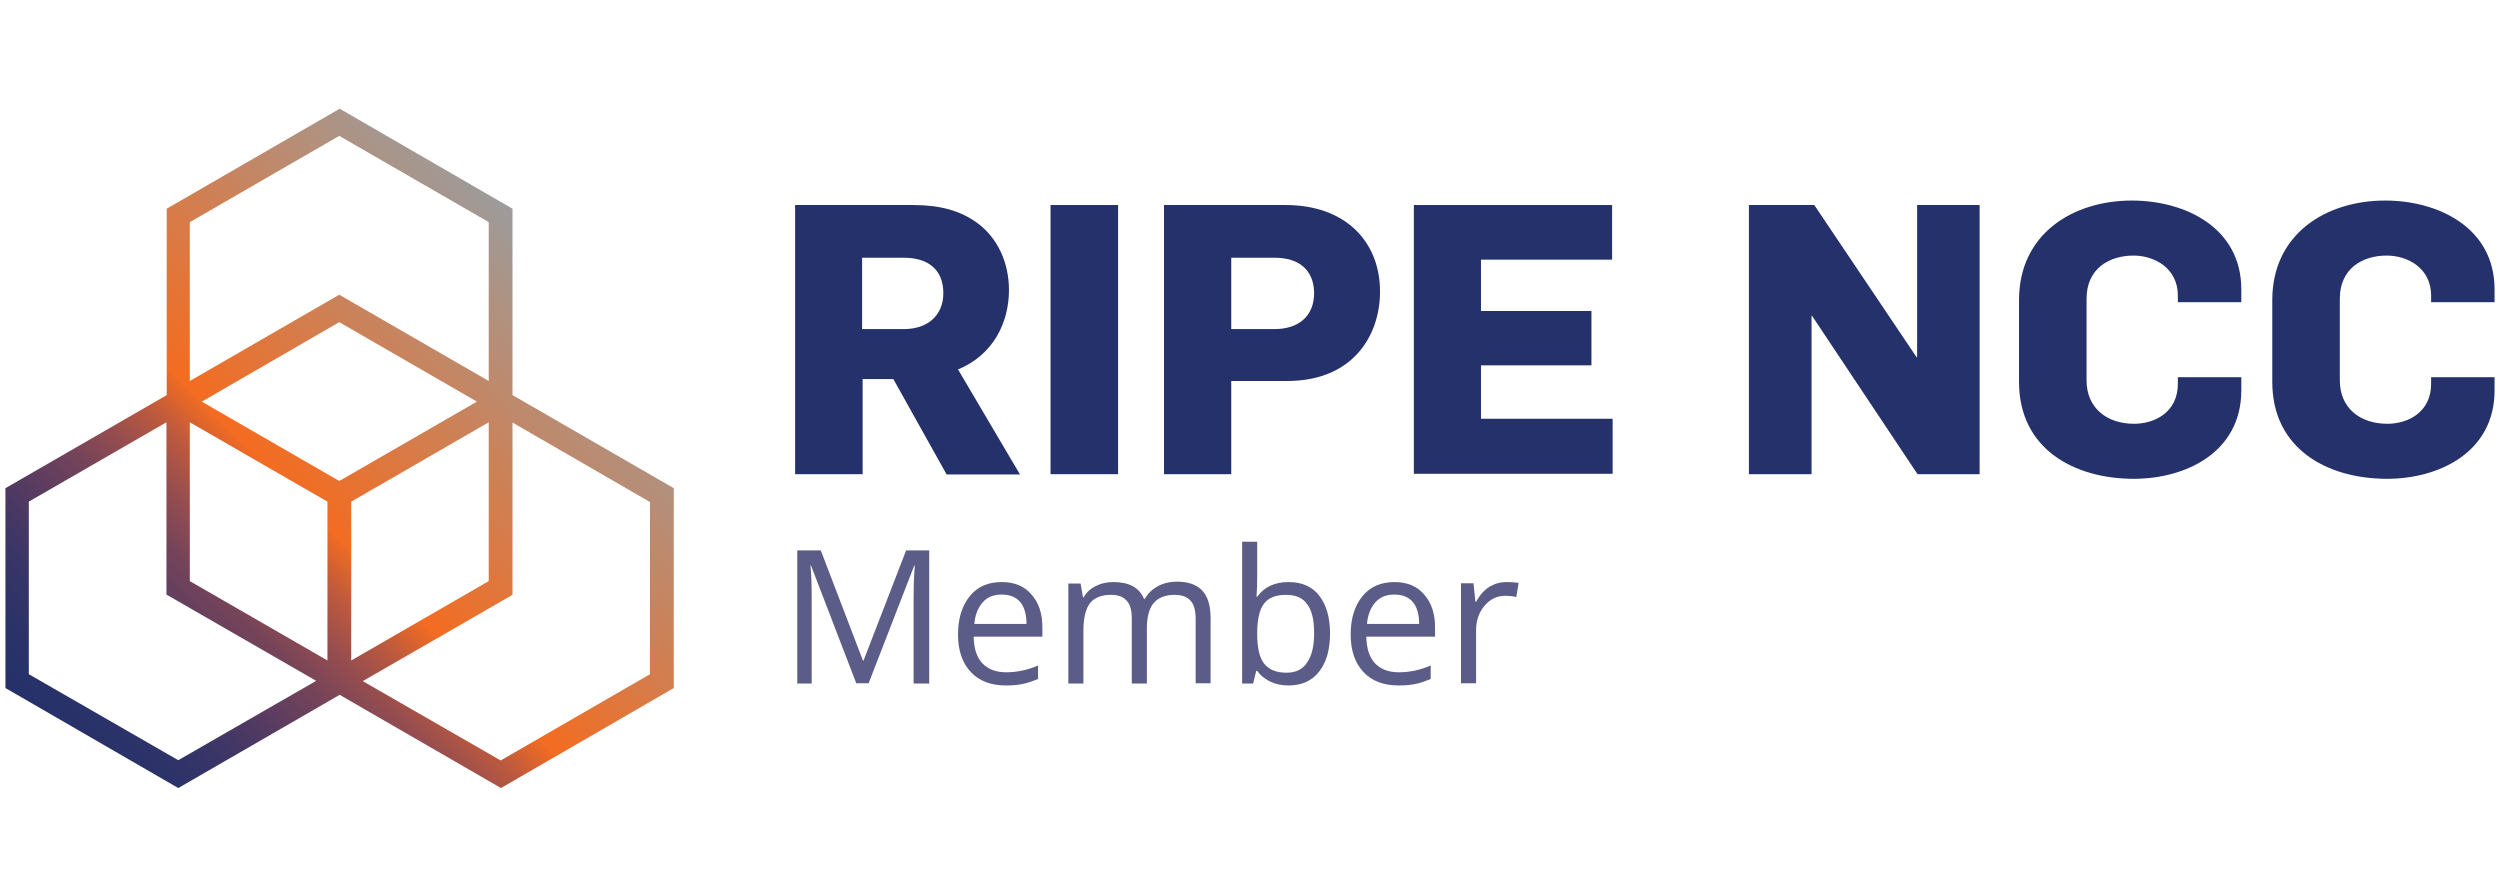 <?xml version="1.0" encoding="UTF-8"?>
<!DOCTYPE svg PUBLIC "-//W3C//DTD SVG 1.1//EN" "http://www.w3.org/Graphics/SVG/1.1/DTD/svg11.dtd">
<!-- Creator: CorelDRAW 2020 (64-Bit) -->
<svg xmlns="http://www.w3.org/2000/svg" xml:space="preserve" width="184px" height="65px" version="1.1" style="shape-rendering:geometricPrecision; text-rendering:geometricPrecision; image-rendering:optimizeQuality; fill-rule:evenodd; clip-rule:evenodd"
viewBox="0 0 184 65"
 xmlns:xlink="http://www.w3.org/1999/xlink"
 xmlns:xodm="http://www.corel.com/coreldraw/odm/2003">
 <defs>
  <style type="text/css">
   <![CDATA[
    .fil0 {fill:#25316A;fill-rule:nonzero}
    .fil2 {fill:#5B5C87;fill-rule:nonzero}
    .fil1 {fill:url(#id0);fill-rule:nonzero}
   ]]>
  </style>
  <linearGradient id="id0" gradientUnits="userSpaceOnUse" x1="6.77" y1="57.01" x2="43.13" y2="20.65">
   <stop offset="0" style="stop-opacity:1; stop-color:#25316A"/>
   <stop offset="0.059" style="stop-opacity:1; stop-color:#293269"/>
   <stop offset="0.122" style="stop-opacity:1; stop-color:#343468"/>
   <stop offset="0.18" style="stop-opacity:1; stop-color:#453764"/>
   <stop offset="0.239" style="stop-opacity:1; stop-color:#5B3C60"/>
   <stop offset="0.31" style="stop-opacity:1; stop-color:#764459"/>
   <stop offset="0.369" style="stop-opacity:1; stop-color:#964D4F"/>
   <stop offset="0.431" style="stop-opacity:1; stop-color:#BF5A3D"/>
   <stop offset="0.49" style="stop-opacity:1; stop-color:#F36C21"/>
   <stop offset="1" style="stop-opacity:1; stop-color:#9C9C9C"/>
  </linearGradient>
 </defs>
 <g id="Capa_x0020_1">
  <g id="_1986151069008">
   <g>
    <path class="fil0" d="M69.66 34.9l-3.91 -7 -2.26 0 0 7 -4.97 0 0 -19.81 8.68 0c1.97,0 3.49,0.41 4.74,1.33 1.51,1.11 2.32,2.95 2.32,4.92 0,2.42 -1.17,4.79 -3.75,5.85l4.56 7.73 -5.41 0 0 -0.02zm-3.13 -15.93l-3.08 0 0 5.25 3.08 0c1.77,0 2.9,-1.03 2.9,-2.64 0,-1.82 -1.22,-2.61 -2.9,-2.61z"/>
    <polygon class="fil0" points="77.32,34.9 77.32,15.09 82.29,15.09 82.29,34.9 "/>
    <path class="fil0" d="M94.74 28.04l-4.12 0 0 6.86 -4.95 0 0 -19.81 8.95 0c4.4,0 6.95,2.69 6.95,6.37 0,3.24 -2,6.58 -6.83,6.58zm-0.92 -9.07l-3.2 0 0 5.25 3.2 0c1.7,0 2.9,-0.9 2.9,-2.67 -0.03,-1.7 -1.13,-2.58 -2.9,-2.58z"/>
    <polygon class="fil0" points="104.06,34.9 104.06,15.09 118.65,15.09 118.65,19.11 109,19.11 109,22.89 117.13,22.89 117.13,26.89 109,26.89 109,30.82 118.69,30.82 118.69,34.87 104.06,34.87 "/>
    <polygon class="fil0" points="141.13,34.9 133.37,23.25 133.33,23.25 133.33,34.9 128.72,34.9 128.72,15.09 133.53,15.09 141.06,26.29 141.1,26.29 141.1,15.09 145.7,15.09 145.7,34.9 "/>
    <path class="fil0" d="M157.05 35.24c-4.37,0 -8.45,-2.18 -8.45,-7.13l0 -6.03c0,-4.85 3.94,-7.32 8.31,-7.32 3.87,0 8.05,1.96 8.05,6.54l0 0.94 -4.67 0 0 -0.48c0,-2.05 -1.75,-2.95 -3.26,-2.95 -1.75,0 -3.46,0.92 -3.46,3.18l0 6c0,2.03 1.48,3.2 3.5,3.2 1.52,0 3.22,-0.85 3.22,-2.94l0 -0.49 4.67 0 0 0.97c0,4.56 -4.09,6.51 -7.91,6.51z"/>
    <path class="fil0" d="M175.69 35.24c-4.38,0 -8.45,-2.18 -8.45,-7.13l0 -6.03c0,-4.85 3.94,-7.32 8.31,-7.32 3.86,0 8.05,1.96 8.05,6.54l0 0.94 -4.67 0 0 -0.48c0,-2.05 -1.75,-2.95 -3.27,-2.95 -1.75,0 -3.45,0.92 -3.45,3.18l0 6c0,2.03 1.47,3.2 3.5,3.2 1.52,0 3.22,-0.85 3.22,-2.94l0 -0.49 4.67 0 0 0.97c0,4.56 -4.09,6.51 -7.91,6.51z"/>
   </g>
   <path class="fil1" d="M37.72 29.08l0 0 0 -13.72 -12.72 -7.36 -12.73 7.36 0 13.69 0 0.03 -11.87 6.85 0 14.71 12.72 7.36 11.88 -6.86 11.87 6.86 12.72 -7.36 0 -14.71 -11.87 -6.85zm-12.75 6.32l-10.12 -5.84 10.12 -5.85 10.13 5.85 -10.13 5.84zm-11 -4.32l10.13 5.84 0 11.69 -10.13 -5.84 0 -11.69zm11.88 5.84l10.12 -5.84 0 11.69 -10.12 5.84 0 -11.69zm-11.88 -20.57l11 -6.35 11 6.35 0 11.69 -11 -6.35 -11 6.35 0 -11.69zm-11.85 33.27l0 -12.7 10.13 -5.84 0 12.68 11.02 6.35 -10.15 5.84 -11 -6.33zm45.72 0l-10.99 6.35 -10.15 -5.84 11.02 -6.35 0 -12.68 10.12 5.85 0 12.67z"/>
   <g>
    <path class="fil2" d="M63.03 50.31l-3.34 -8.69 -0.04 0c0.07,0.69 0.09,1.52 0.09,2.46l0 6.23 -1.06 0 0 -9.8 1.73 0 3.1 8.1 0.05 0 3.13 -8.1 1.7 0 0 9.8 -1.15 0 0 -6.32c0,-0.72 0.02,-1.52 0.09,-2.37l-0.04 0 -3.36 8.67 -0.9 0 0 0.02z"/>
    <path class="fil2" d="M74.03 50.45c-1.08,0 -1.96,-0.32 -2.58,-0.99 -0.62,-0.66 -0.94,-1.58 -0.94,-2.76 0,-1.2 0.3,-2.12 0.87,-2.83 0.58,-0.71 1.36,-1.03 2.35,-1.03 0.92,0 1.66,0.29 2.19,0.92 0.53,0.59 0.8,1.4 0.8,2.39l0 0.71 -5.06 0c0.02,0.88 0.23,1.52 0.64,1.96 0.42,0.43 0.99,0.66 1.75,0.66 0.78,0 1.57,-0.16 2.35,-0.5l0 0.99c-0.39,0.16 -0.76,0.3 -1.13,0.37 -0.32,0.07 -0.73,0.11 -1.24,0.11zm-0.3 -6.69c-0.6,0 -1.06,0.18 -1.4,0.57 -0.35,0.39 -0.56,0.92 -0.62,1.59l3.84 0c0,-0.71 -0.16,-1.24 -0.46,-1.61 -0.32,-0.37 -0.78,-0.55 -1.36,-0.55z"/>
    <path class="fil2" d="M88 50.31l0 -4.78c0,-0.58 -0.12,-1.04 -0.37,-1.31 -0.26,-0.3 -0.65,-0.44 -1.18,-0.44 -0.69,0 -1.19,0.21 -1.54,0.6 -0.32,0.39 -0.5,1.01 -0.5,1.84l0 4.09 -1.11 0 0 -4.78c0,-0.58 -0.11,-1.04 -0.37,-1.31 -0.25,-0.3 -0.64,-0.44 -1.17,-0.44 -0.69,0 -1.22,0.21 -1.54,0.62 -0.32,0.41 -0.48,1.1 -0.48,2.05l0 3.86 -1.11 0 0 -7.36 0.9 0 0.18 1.01 0.05 0c0.21,-0.37 0.5,-0.64 0.9,-0.83 0.39,-0.2 0.8,-0.29 1.29,-0.29 1.15,0 1.91,0.41 2.25,1.24l0.05 0c0.23,-0.39 0.53,-0.69 0.94,-0.92 0.41,-0.23 0.9,-0.35 1.43,-0.35 0.82,0 1.45,0.21 1.86,0.65 0.41,0.43 0.62,1.1 0.62,2.04l0 4.79 -1.1 0 0 0.02z"/>
    <path class="fil2" d="M94.83 42.84c0.97,0 1.73,0.32 2.25,0.98 0.53,0.67 0.81,1.59 0.81,2.81 0,1.22 -0.28,2.14 -0.81,2.81 -0.52,0.67 -1.28,1.01 -2.25,1.01 -0.48,0 -0.92,-0.09 -1.31,-0.27 -0.39,-0.19 -0.74,-0.44 -0.99,-0.81l-0.07 0 -0.23 0.94 -0.81 0 0 -10.44 1.11 0 0 2.53c0,0.57 -0.02,1.08 -0.05,1.52l0.05 0c0.51,-0.72 1.29,-1.08 2.3,-1.08zm-0.16 0.94c-0.76,0 -1.31,0.21 -1.63,0.64 -0.35,0.44 -0.51,1.18 -0.51,2.21 0,1.04 0.16,1.77 0.51,2.21 0.34,0.44 0.89,0.67 1.65,0.67 0.69,0 1.2,-0.25 1.52,-0.76 0.35,-0.51 0.51,-1.22 0.51,-2.14 0,-0.97 -0.16,-1.68 -0.51,-2.14 -0.32,-0.46 -0.83,-0.69 -1.54,-0.69z"/>
    <path class="fil2" d="M102.93 50.45c-1.08,0 -1.96,-0.32 -2.58,-0.99 -0.62,-0.66 -0.94,-1.58 -0.94,-2.76 0,-1.2 0.3,-2.12 0.87,-2.83 0.58,-0.69 1.36,-1.03 2.35,-1.03 0.92,0 1.66,0.29 2.19,0.92 0.53,0.59 0.8,1.4 0.8,2.39l0 0.71 -5.06 0c0.02,0.88 0.23,1.52 0.64,1.96 0.42,0.43 0.99,0.66 1.75,0.66 0.79,0 1.57,-0.16 2.35,-0.5l0 0.99c-0.39,0.16 -0.76,0.3 -1.13,0.37 -0.32,0.07 -0.73,0.11 -1.24,0.11zm-0.3 -6.69c-0.6,0 -1.06,0.18 -1.4,0.57 -0.35,0.39 -0.56,0.92 -0.62,1.59l3.84 0c0,-0.71 -0.16,-1.24 -0.46,-1.61 -0.32,-0.37 -0.78,-0.55 -1.36,-0.55z"/>
    <path class="fil2" d="M110.89 42.84c0.32,0 0.62,0.02 0.88,0.06l-0.17 1.04c-0.29,-0.07 -0.57,-0.09 -0.8,-0.09 -0.6,0 -1.11,0.23 -1.52,0.71 -0.41,0.48 -0.64,1.08 -0.64,1.8l0 3.93 -1.11 0 0 -7.36 0.92 0 0.14 1.36 0.05 0c0.27,-0.49 0.59,-0.86 0.99,-1.11 0.39,-0.23 0.8,-0.34 1.26,-0.34z"/>
   </g>
  </g>
 </g>
</svg>
